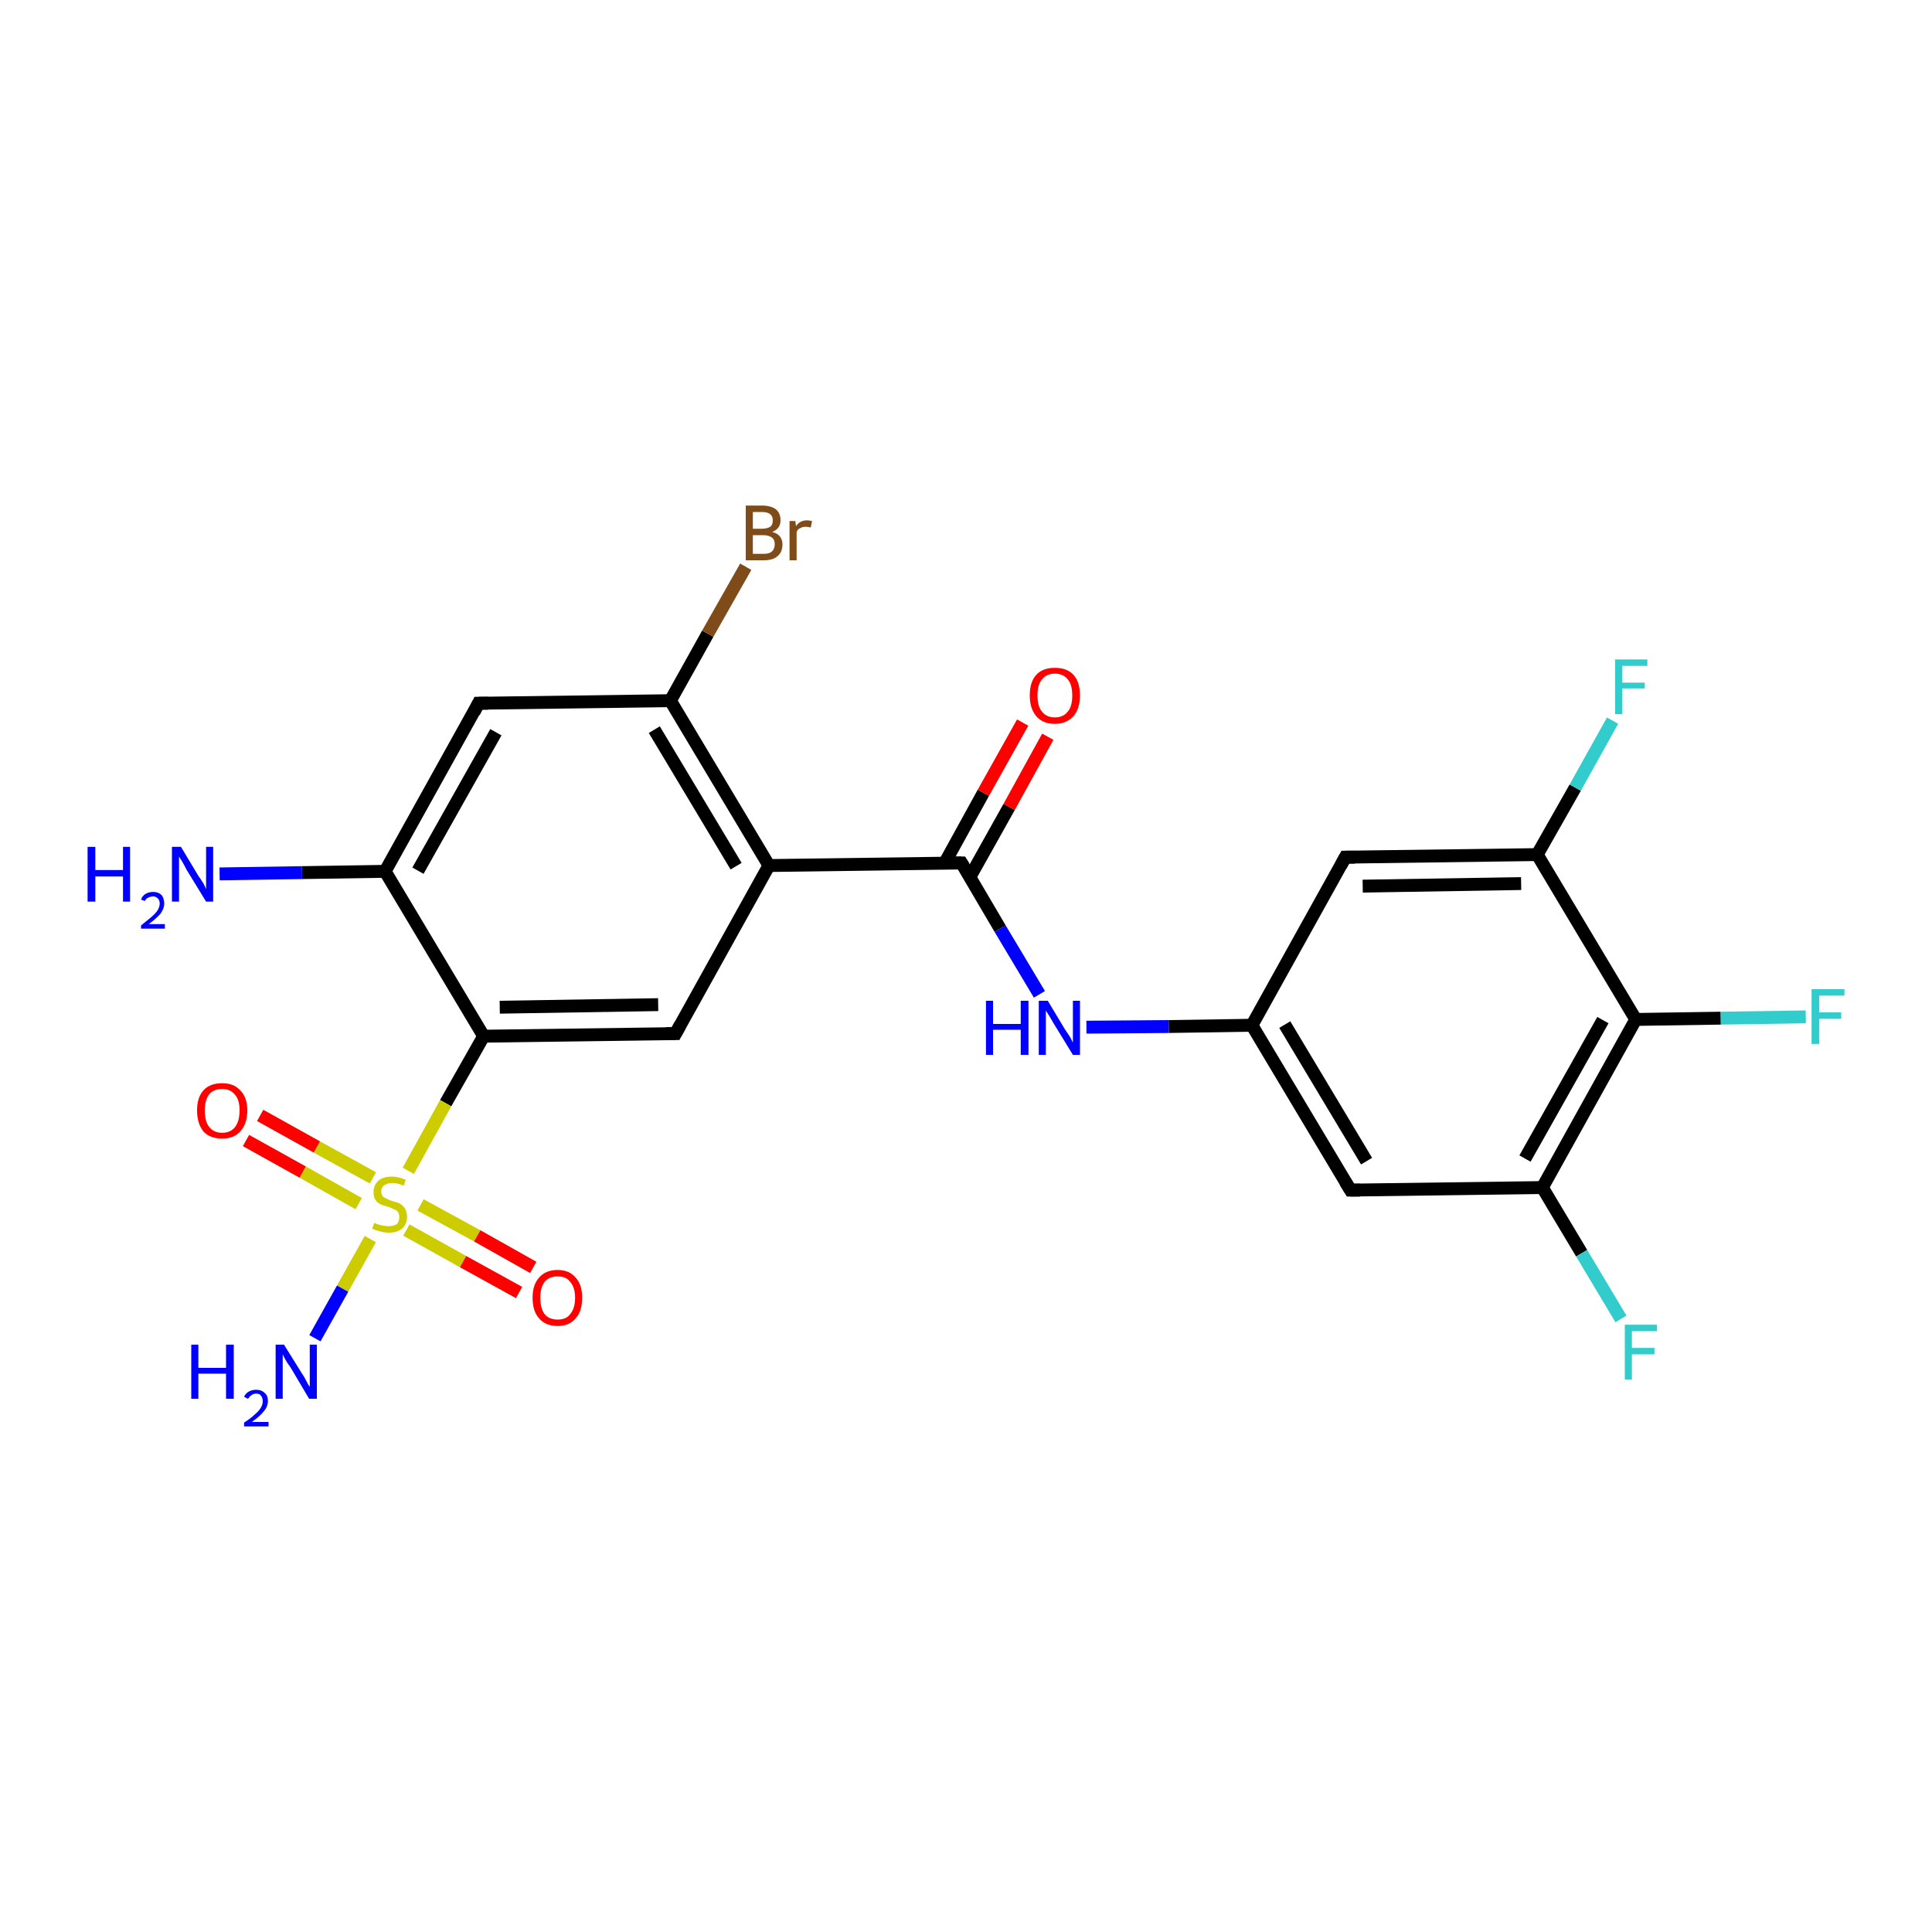 <?xml version='1.0' encoding='iso-8859-1'?>
<svg version='1.1' baseProfile='full'
              xmlns='http://www.w3.org/2000/svg'
                      xmlns:rdkit='http://www.rdkit.org/xml'
                      xmlns:xlink='http://www.w3.org/1999/xlink'
                  xml:space='preserve'
width='300px' height='300px' viewBox='0 0 300 300'>
<!-- END OF HEADER -->
<rect style='opacity:1.0;fill:#FFFFFF;stroke:none' width='300.0' height='300.0' x='0.0' y='0.0'> </rect>
<path class='bond-0 atom-0 atom-1' d='M 34.1,135.7 L 46.9,135.5' style='fill:none;fill-rule:evenodd;stroke:#0000FF;stroke-width:2.0px;stroke-linecap:butt;stroke-linejoin:miter;stroke-opacity:1' />
<path class='bond-0 atom-0 atom-1' d='M 46.9,135.5 L 59.8,135.3' style='fill:none;fill-rule:evenodd;stroke:#000000;stroke-width:2.0px;stroke-linecap:butt;stroke-linejoin:miter;stroke-opacity:1' />
<path class='bond-1 atom-1 atom-2' d='M 59.8,135.3 L 74.3,109.2' style='fill:none;fill-rule:evenodd;stroke:#000000;stroke-width:2.0px;stroke-linecap:butt;stroke-linejoin:miter;stroke-opacity:1' />
<path class='bond-1 atom-1 atom-2' d='M 64.9,135.2 L 77.0,113.7' style='fill:none;fill-rule:evenodd;stroke:#000000;stroke-width:2.0px;stroke-linecap:butt;stroke-linejoin:miter;stroke-opacity:1' />
<path class='bond-2 atom-2 atom-3' d='M 74.3,109.2 L 104.1,108.8' style='fill:none;fill-rule:evenodd;stroke:#000000;stroke-width:2.0px;stroke-linecap:butt;stroke-linejoin:miter;stroke-opacity:1' />
<path class='bond-3 atom-3 atom-4' d='M 104.1,108.8 L 109.9,98.4' style='fill:none;fill-rule:evenodd;stroke:#000000;stroke-width:2.0px;stroke-linecap:butt;stroke-linejoin:miter;stroke-opacity:1' />
<path class='bond-3 atom-3 atom-4' d='M 109.9,98.4 L 115.8,88.0' style='fill:none;fill-rule:evenodd;stroke:#7F4C19;stroke-width:2.0px;stroke-linecap:butt;stroke-linejoin:miter;stroke-opacity:1' />
<path class='bond-4 atom-3 atom-5' d='M 104.1,108.8 L 119.4,134.4' style='fill:none;fill-rule:evenodd;stroke:#000000;stroke-width:2.0px;stroke-linecap:butt;stroke-linejoin:miter;stroke-opacity:1' />
<path class='bond-4 atom-3 atom-5' d='M 101.6,113.3 L 114.3,134.5' style='fill:none;fill-rule:evenodd;stroke:#000000;stroke-width:2.0px;stroke-linecap:butt;stroke-linejoin:miter;stroke-opacity:1' />
<path class='bond-5 atom-5 atom-6' d='M 119.4,134.4 L 104.9,160.5' style='fill:none;fill-rule:evenodd;stroke:#000000;stroke-width:2.0px;stroke-linecap:butt;stroke-linejoin:miter;stroke-opacity:1' />
<path class='bond-6 atom-6 atom-7' d='M 104.9,160.5 L 75.1,160.9' style='fill:none;fill-rule:evenodd;stroke:#000000;stroke-width:2.0px;stroke-linecap:butt;stroke-linejoin:miter;stroke-opacity:1' />
<path class='bond-6 atom-6 atom-7' d='M 102.2,156.0 L 77.6,156.4' style='fill:none;fill-rule:evenodd;stroke:#000000;stroke-width:2.0px;stroke-linecap:butt;stroke-linejoin:miter;stroke-opacity:1' />
<path class='bond-7 atom-7 atom-8' d='M 75.1,160.9 L 69.2,171.3' style='fill:none;fill-rule:evenodd;stroke:#000000;stroke-width:2.0px;stroke-linecap:butt;stroke-linejoin:miter;stroke-opacity:1' />
<path class='bond-7 atom-7 atom-8' d='M 69.2,171.3 L 63.4,181.8' style='fill:none;fill-rule:evenodd;stroke:#CCCC00;stroke-width:2.0px;stroke-linecap:butt;stroke-linejoin:miter;stroke-opacity:1' />
<path class='bond-8 atom-8 atom-9' d='M 57.5,192.4 L 53.2,200.1' style='fill:none;fill-rule:evenodd;stroke:#CCCC00;stroke-width:2.0px;stroke-linecap:butt;stroke-linejoin:miter;stroke-opacity:1' />
<path class='bond-8 atom-8 atom-9' d='M 53.2,200.1 L 48.9,207.8' style='fill:none;fill-rule:evenodd;stroke:#0000FF;stroke-width:2.0px;stroke-linecap:butt;stroke-linejoin:miter;stroke-opacity:1' />
<path class='bond-9 atom-8 atom-10' d='M 63.1,191.0 L 71.9,195.9' style='fill:none;fill-rule:evenodd;stroke:#CCCC00;stroke-width:2.0px;stroke-linecap:butt;stroke-linejoin:miter;stroke-opacity:1' />
<path class='bond-9 atom-8 atom-10' d='M 71.9,195.9 L 80.6,200.7' style='fill:none;fill-rule:evenodd;stroke:#FF0000;stroke-width:2.0px;stroke-linecap:butt;stroke-linejoin:miter;stroke-opacity:1' />
<path class='bond-9 atom-8 atom-10' d='M 65.3,187.1 L 74.1,191.9' style='fill:none;fill-rule:evenodd;stroke:#CCCC00;stroke-width:2.0px;stroke-linecap:butt;stroke-linejoin:miter;stroke-opacity:1' />
<path class='bond-9 atom-8 atom-10' d='M 74.1,191.9 L 82.8,196.8' style='fill:none;fill-rule:evenodd;stroke:#FF0000;stroke-width:2.0px;stroke-linecap:butt;stroke-linejoin:miter;stroke-opacity:1' />
<path class='bond-10 atom-8 atom-11' d='M 57.9,182.9 L 49.2,178.1' style='fill:none;fill-rule:evenodd;stroke:#CCCC00;stroke-width:2.0px;stroke-linecap:butt;stroke-linejoin:miter;stroke-opacity:1' />
<path class='bond-10 atom-8 atom-11' d='M 49.2,178.1 L 40.4,173.2' style='fill:none;fill-rule:evenodd;stroke:#FF0000;stroke-width:2.0px;stroke-linecap:butt;stroke-linejoin:miter;stroke-opacity:1' />
<path class='bond-10 atom-8 atom-11' d='M 55.7,186.9 L 47.0,182.0' style='fill:none;fill-rule:evenodd;stroke:#CCCC00;stroke-width:2.0px;stroke-linecap:butt;stroke-linejoin:miter;stroke-opacity:1' />
<path class='bond-10 atom-8 atom-11' d='M 47.0,182.0 L 38.2,177.1' style='fill:none;fill-rule:evenodd;stroke:#FF0000;stroke-width:2.0px;stroke-linecap:butt;stroke-linejoin:miter;stroke-opacity:1' />
<path class='bond-11 atom-5 atom-12' d='M 119.4,134.4 L 149.3,134.0' style='fill:none;fill-rule:evenodd;stroke:#000000;stroke-width:2.0px;stroke-linecap:butt;stroke-linejoin:miter;stroke-opacity:1' />
<path class='bond-12 atom-12 atom-13' d='M 150.6,136.2 L 156.7,125.3' style='fill:none;fill-rule:evenodd;stroke:#000000;stroke-width:2.0px;stroke-linecap:butt;stroke-linejoin:miter;stroke-opacity:1' />
<path class='bond-12 atom-12 atom-13' d='M 156.7,125.3 L 162.7,114.4' style='fill:none;fill-rule:evenodd;stroke:#FF0000;stroke-width:2.0px;stroke-linecap:butt;stroke-linejoin:miter;stroke-opacity:1' />
<path class='bond-12 atom-12 atom-13' d='M 146.7,134.0 L 152.7,123.1' style='fill:none;fill-rule:evenodd;stroke:#000000;stroke-width:2.0px;stroke-linecap:butt;stroke-linejoin:miter;stroke-opacity:1' />
<path class='bond-12 atom-12 atom-13' d='M 152.7,123.1 L 158.8,112.2' style='fill:none;fill-rule:evenodd;stroke:#FF0000;stroke-width:2.0px;stroke-linecap:butt;stroke-linejoin:miter;stroke-opacity:1' />
<path class='bond-13 atom-12 atom-14' d='M 149.3,134.0 L 155.3,144.2' style='fill:none;fill-rule:evenodd;stroke:#000000;stroke-width:2.0px;stroke-linecap:butt;stroke-linejoin:miter;stroke-opacity:1' />
<path class='bond-13 atom-12 atom-14' d='M 155.3,144.2 L 161.4,154.4' style='fill:none;fill-rule:evenodd;stroke:#0000FF;stroke-width:2.0px;stroke-linecap:butt;stroke-linejoin:miter;stroke-opacity:1' />
<path class='bond-14 atom-14 atom-15' d='M 168.7,159.5 L 181.5,159.4' style='fill:none;fill-rule:evenodd;stroke:#0000FF;stroke-width:2.0px;stroke-linecap:butt;stroke-linejoin:miter;stroke-opacity:1' />
<path class='bond-14 atom-14 atom-15' d='M 181.5,159.4 L 194.4,159.2' style='fill:none;fill-rule:evenodd;stroke:#000000;stroke-width:2.0px;stroke-linecap:butt;stroke-linejoin:miter;stroke-opacity:1' />
<path class='bond-15 atom-15 atom-16' d='M 194.4,159.2 L 209.7,184.8' style='fill:none;fill-rule:evenodd;stroke:#000000;stroke-width:2.0px;stroke-linecap:butt;stroke-linejoin:miter;stroke-opacity:1' />
<path class='bond-15 atom-15 atom-16' d='M 199.5,159.1 L 212.2,180.3' style='fill:none;fill-rule:evenodd;stroke:#000000;stroke-width:2.0px;stroke-linecap:butt;stroke-linejoin:miter;stroke-opacity:1' />
<path class='bond-16 atom-16 atom-17' d='M 209.7,184.8 L 239.5,184.4' style='fill:none;fill-rule:evenodd;stroke:#000000;stroke-width:2.0px;stroke-linecap:butt;stroke-linejoin:miter;stroke-opacity:1' />
<path class='bond-17 atom-17 atom-18' d='M 239.5,184.4 L 245.6,194.6' style='fill:none;fill-rule:evenodd;stroke:#000000;stroke-width:2.0px;stroke-linecap:butt;stroke-linejoin:miter;stroke-opacity:1' />
<path class='bond-17 atom-17 atom-18' d='M 245.6,194.6 L 251.7,204.8' style='fill:none;fill-rule:evenodd;stroke:#33CCCC;stroke-width:2.0px;stroke-linecap:butt;stroke-linejoin:miter;stroke-opacity:1' />
<path class='bond-18 atom-17 atom-19' d='M 239.5,184.4 L 254.0,158.3' style='fill:none;fill-rule:evenodd;stroke:#000000;stroke-width:2.0px;stroke-linecap:butt;stroke-linejoin:miter;stroke-opacity:1' />
<path class='bond-18 atom-17 atom-19' d='M 236.8,179.9 L 248.9,158.4' style='fill:none;fill-rule:evenodd;stroke:#000000;stroke-width:2.0px;stroke-linecap:butt;stroke-linejoin:miter;stroke-opacity:1' />
<path class='bond-19 atom-19 atom-20' d='M 254.0,158.3 L 267.2,158.1' style='fill:none;fill-rule:evenodd;stroke:#000000;stroke-width:2.0px;stroke-linecap:butt;stroke-linejoin:miter;stroke-opacity:1' />
<path class='bond-19 atom-19 atom-20' d='M 267.2,158.1 L 280.4,157.9' style='fill:none;fill-rule:evenodd;stroke:#33CCCC;stroke-width:2.0px;stroke-linecap:butt;stroke-linejoin:miter;stroke-opacity:1' />
<path class='bond-20 atom-19 atom-21' d='M 254.0,158.3 L 238.7,132.7' style='fill:none;fill-rule:evenodd;stroke:#000000;stroke-width:2.0px;stroke-linecap:butt;stroke-linejoin:miter;stroke-opacity:1' />
<path class='bond-21 atom-21 atom-22' d='M 238.7,132.7 L 244.6,122.3' style='fill:none;fill-rule:evenodd;stroke:#000000;stroke-width:2.0px;stroke-linecap:butt;stroke-linejoin:miter;stroke-opacity:1' />
<path class='bond-21 atom-21 atom-22' d='M 244.6,122.3 L 250.4,111.9' style='fill:none;fill-rule:evenodd;stroke:#33CCCC;stroke-width:2.0px;stroke-linecap:butt;stroke-linejoin:miter;stroke-opacity:1' />
<path class='bond-22 atom-21 atom-23' d='M 238.7,132.7 L 208.9,133.1' style='fill:none;fill-rule:evenodd;stroke:#000000;stroke-width:2.0px;stroke-linecap:butt;stroke-linejoin:miter;stroke-opacity:1' />
<path class='bond-22 atom-21 atom-23' d='M 236.2,137.2 L 211.6,137.6' style='fill:none;fill-rule:evenodd;stroke:#000000;stroke-width:2.0px;stroke-linecap:butt;stroke-linejoin:miter;stroke-opacity:1' />
<path class='bond-23 atom-7 atom-1' d='M 75.1,160.9 L 59.8,135.3' style='fill:none;fill-rule:evenodd;stroke:#000000;stroke-width:2.0px;stroke-linecap:butt;stroke-linejoin:miter;stroke-opacity:1' />
<path class='bond-24 atom-23 atom-15' d='M 208.9,133.1 L 194.4,159.2' style='fill:none;fill-rule:evenodd;stroke:#000000;stroke-width:2.0px;stroke-linecap:butt;stroke-linejoin:miter;stroke-opacity:1' />
<path d='M 73.6,110.6 L 74.3,109.2 L 75.8,109.2' style='fill:none;stroke:#000000;stroke-width:2.0px;stroke-linecap:butt;stroke-linejoin:miter;stroke-opacity:1;' />
<path d='M 105.6,159.2 L 104.9,160.5 L 103.4,160.5' style='fill:none;stroke:#000000;stroke-width:2.0px;stroke-linecap:butt;stroke-linejoin:miter;stroke-opacity:1;' />
<path d='M 147.8,134.0 L 149.3,134.0 L 149.6,134.5' style='fill:none;stroke:#000000;stroke-width:2.0px;stroke-linecap:butt;stroke-linejoin:miter;stroke-opacity:1;' />
<path d='M 208.9,183.5 L 209.7,184.8 L 211.2,184.8' style='fill:none;stroke:#000000;stroke-width:2.0px;stroke-linecap:butt;stroke-linejoin:miter;stroke-opacity:1;' />
<path d='M 210.4,133.1 L 208.9,133.1 L 208.2,134.4' style='fill:none;stroke:#000000;stroke-width:2.0px;stroke-linecap:butt;stroke-linejoin:miter;stroke-opacity:1;' />
<path class='atom-0' d='M 13.6 131.5
L 14.8 131.5
L 14.8 135.1
L 19.1 135.1
L 19.1 131.5
L 20.2 131.5
L 20.2 140.0
L 19.1 140.0
L 19.1 136.1
L 14.8 136.1
L 14.8 140.0
L 13.6 140.0
L 13.6 131.5
' fill='#0000FF'/>
<path class='atom-0' d='M 21.9 139.7
Q 22.1 139.1, 22.6 138.8
Q 23.1 138.5, 23.8 138.5
Q 24.6 138.5, 25.1 139.0
Q 25.5 139.5, 25.5 140.3
Q 25.5 141.1, 24.9 141.9
Q 24.3 142.6, 23.1 143.5
L 25.6 143.5
L 25.6 144.2
L 21.9 144.2
L 21.9 143.7
Q 22.9 142.9, 23.5 142.4
Q 24.2 141.8, 24.5 141.3
Q 24.8 140.8, 24.8 140.3
Q 24.8 139.8, 24.5 139.5
Q 24.2 139.2, 23.8 139.2
Q 23.3 139.2, 23.0 139.4
Q 22.7 139.5, 22.5 139.9
L 21.9 139.7
' fill='#0000FF'/>
<path class='atom-0' d='M 28.1 131.5
L 30.8 136.0
Q 31.1 136.4, 31.6 137.2
Q 32.0 138.0, 32.0 138.1
L 32.0 131.5
L 33.1 131.5
L 33.1 140.0
L 32.0 140.0
L 29.0 135.1
Q 28.7 134.5, 28.3 133.8
Q 27.9 133.2, 27.8 133.0
L 27.8 140.0
L 26.7 140.0
L 26.7 131.5
L 28.1 131.5
' fill='#0000FF'/>
<path class='atom-4' d='M 119.9 82.6
Q 120.7 82.8, 121.1 83.3
Q 121.5 83.8, 121.5 84.5
Q 121.5 85.7, 120.8 86.3
Q 120.1 87.0, 118.6 87.0
L 115.8 87.0
L 115.8 78.5
L 118.3 78.5
Q 119.7 78.5, 120.5 79.1
Q 121.2 79.7, 121.2 80.8
Q 121.2 82.1, 119.9 82.6
M 116.9 79.5
L 116.9 82.1
L 118.3 82.1
Q 119.1 82.1, 119.6 81.8
Q 120.0 81.5, 120.0 80.8
Q 120.0 79.5, 118.3 79.5
L 116.9 79.5
M 118.6 86.0
Q 119.5 86.0, 119.9 85.6
Q 120.3 85.2, 120.3 84.5
Q 120.3 83.8, 119.9 83.5
Q 119.4 83.1, 118.5 83.1
L 116.9 83.1
L 116.9 86.0
L 118.6 86.0
' fill='#7F4C19'/>
<path class='atom-4' d='M 123.5 80.9
L 123.6 81.7
Q 124.2 80.8, 125.3 80.8
Q 125.6 80.8, 126.1 80.9
L 125.9 81.9
Q 125.4 81.8, 125.1 81.8
Q 124.6 81.8, 124.3 82.0
Q 123.9 82.1, 123.7 82.6
L 123.7 87.0
L 122.6 87.0
L 122.6 80.9
L 123.5 80.9
' fill='#7F4C19'/>
<path class='atom-8' d='M 58.1 189.9
Q 58.2 189.9, 58.6 190.1
Q 59.0 190.2, 59.4 190.3
Q 59.9 190.4, 60.3 190.4
Q 61.1 190.4, 61.6 190.1
Q 62.0 189.7, 62.0 189.0
Q 62.0 188.5, 61.8 188.2
Q 61.6 187.9, 61.2 187.8
Q 60.9 187.6, 60.3 187.4
Q 59.5 187.2, 59.1 187.0
Q 58.6 186.8, 58.3 186.3
Q 58.0 185.9, 58.0 185.1
Q 58.0 184.1, 58.7 183.4
Q 59.4 182.7, 60.9 182.7
Q 61.8 182.7, 63.0 183.2
L 62.7 184.1
Q 61.7 183.7, 60.9 183.7
Q 60.1 183.7, 59.6 184.1
Q 59.2 184.4, 59.2 185.0
Q 59.2 185.4, 59.4 185.7
Q 59.6 186.0, 60.0 186.1
Q 60.3 186.3, 60.9 186.5
Q 61.7 186.7, 62.1 186.9
Q 62.6 187.2, 62.9 187.7
Q 63.2 188.2, 63.2 189.0
Q 63.2 190.1, 62.4 190.8
Q 61.7 191.4, 60.4 191.4
Q 59.6 191.4, 59.0 191.2
Q 58.5 191.1, 57.8 190.8
L 58.1 189.9
' fill='#CCCC00'/>
<path class='atom-9' d='M 29.7 208.8
L 30.8 208.8
L 30.8 212.4
L 35.1 212.4
L 35.1 208.8
L 36.3 208.8
L 36.3 217.2
L 35.1 217.2
L 35.1 213.3
L 30.8 213.3
L 30.8 217.2
L 29.7 217.2
L 29.7 208.8
' fill='#0000FF'/>
<path class='atom-9' d='M 37.9 216.9
Q 38.1 216.4, 38.6 216.1
Q 39.1 215.8, 39.8 215.8
Q 40.6 215.8, 41.1 216.3
Q 41.6 216.7, 41.6 217.5
Q 41.6 218.4, 41.0 219.1
Q 40.4 219.9, 39.1 220.8
L 41.7 220.8
L 41.7 221.5
L 37.9 221.5
L 37.9 220.9
Q 39.0 220.2, 39.6 219.6
Q 40.2 219.1, 40.5 218.6
Q 40.8 218.1, 40.8 217.6
Q 40.8 217.0, 40.5 216.7
Q 40.3 216.4, 39.8 216.4
Q 39.4 216.4, 39.1 216.6
Q 38.8 216.8, 38.5 217.2
L 37.9 216.9
' fill='#0000FF'/>
<path class='atom-9' d='M 44.1 208.8
L 46.9 213.3
Q 47.2 213.7, 47.6 214.5
Q 48.0 215.3, 48.1 215.3
L 48.1 208.8
L 49.2 208.8
L 49.2 217.2
L 48.0 217.2
L 45.1 212.3
Q 44.7 211.8, 44.3 211.1
Q 44.0 210.5, 43.9 210.3
L 43.9 217.2
L 42.8 217.2
L 42.8 208.8
L 44.1 208.8
' fill='#0000FF'/>
<path class='atom-10' d='M 82.7 201.5
Q 82.7 199.5, 83.7 198.4
Q 84.7 197.2, 86.6 197.2
Q 88.4 197.2, 89.4 198.4
Q 90.4 199.5, 90.4 201.5
Q 90.4 203.6, 89.4 204.7
Q 88.4 205.9, 86.6 205.9
Q 84.7 205.9, 83.7 204.7
Q 82.7 203.6, 82.7 201.5
M 86.6 204.9
Q 87.9 204.9, 88.5 204.1
Q 89.3 203.2, 89.3 201.5
Q 89.3 199.9, 88.5 199.0
Q 87.9 198.2, 86.6 198.2
Q 85.3 198.2, 84.6 199.0
Q 83.9 199.9, 83.9 201.5
Q 83.9 203.2, 84.6 204.1
Q 85.3 204.9, 86.6 204.9
' fill='#FF0000'/>
<path class='atom-11' d='M 30.6 172.4
Q 30.6 170.4, 31.6 169.3
Q 32.6 168.2, 34.5 168.2
Q 36.3 168.2, 37.3 169.3
Q 38.4 170.4, 38.4 172.4
Q 38.4 174.5, 37.3 175.7
Q 36.3 176.8, 34.5 176.8
Q 32.6 176.8, 31.6 175.7
Q 30.6 174.5, 30.6 172.4
M 34.5 175.9
Q 35.8 175.9, 36.5 175.0
Q 37.2 174.1, 37.2 172.4
Q 37.2 170.8, 36.5 170.0
Q 35.8 169.1, 34.5 169.1
Q 33.2 169.1, 32.5 169.9
Q 31.8 170.8, 31.8 172.4
Q 31.8 174.2, 32.5 175.0
Q 33.2 175.9, 34.5 175.9
' fill='#FF0000'/>
<path class='atom-13' d='M 159.9 108.0
Q 159.9 105.9, 160.9 104.8
Q 161.9 103.7, 163.8 103.7
Q 165.7 103.7, 166.7 104.8
Q 167.7 105.9, 167.7 108.0
Q 167.7 110.0, 166.7 111.2
Q 165.6 112.4, 163.8 112.4
Q 161.9 112.4, 160.9 111.2
Q 159.9 110.0, 159.9 108.0
M 163.8 111.4
Q 165.1 111.4, 165.8 110.5
Q 166.5 109.7, 166.5 108.0
Q 166.5 106.3, 165.8 105.5
Q 165.1 104.6, 163.8 104.6
Q 162.5 104.6, 161.8 105.5
Q 161.1 106.3, 161.1 108.0
Q 161.1 109.7, 161.8 110.5
Q 162.5 111.4, 163.8 111.4
' fill='#FF0000'/>
<path class='atom-14' d='M 153.1 155.4
L 154.2 155.4
L 154.2 159.0
L 158.5 159.0
L 158.5 155.4
L 159.7 155.4
L 159.7 163.8
L 158.5 163.8
L 158.5 159.9
L 154.2 159.9
L 154.2 163.8
L 153.1 163.8
L 153.1 155.4
' fill='#0000FF'/>
<path class='atom-14' d='M 162.7 155.4
L 165.4 159.9
Q 165.7 160.3, 166.2 161.1
Q 166.6 161.9, 166.6 161.9
L 166.6 155.4
L 167.7 155.4
L 167.7 163.8
L 166.6 163.8
L 163.6 158.9
Q 163.3 158.4, 162.9 157.7
Q 162.5 157.1, 162.4 156.9
L 162.4 163.8
L 161.3 163.8
L 161.3 155.4
L 162.7 155.4
' fill='#0000FF'/>
<path class='atom-18' d='M 252.3 205.7
L 257.3 205.7
L 257.3 206.7
L 253.4 206.7
L 253.4 209.3
L 256.9 209.3
L 256.9 210.3
L 253.4 210.3
L 253.4 214.2
L 252.3 214.2
L 252.3 205.7
' fill='#33CCCC'/>
<path class='atom-20' d='M 281.3 153.6
L 286.4 153.6
L 286.4 154.6
L 282.5 154.6
L 282.5 157.2
L 285.9 157.2
L 285.9 158.2
L 282.5 158.2
L 282.5 162.1
L 281.3 162.1
L 281.3 153.6
' fill='#33CCCC'/>
<path class='atom-22' d='M 250.8 102.4
L 255.8 102.4
L 255.8 103.4
L 251.9 103.4
L 251.9 106.0
L 255.4 106.0
L 255.4 106.9
L 251.9 106.9
L 251.9 110.9
L 250.8 110.9
L 250.8 102.4
' fill='#33CCCC'/>
</svg>
